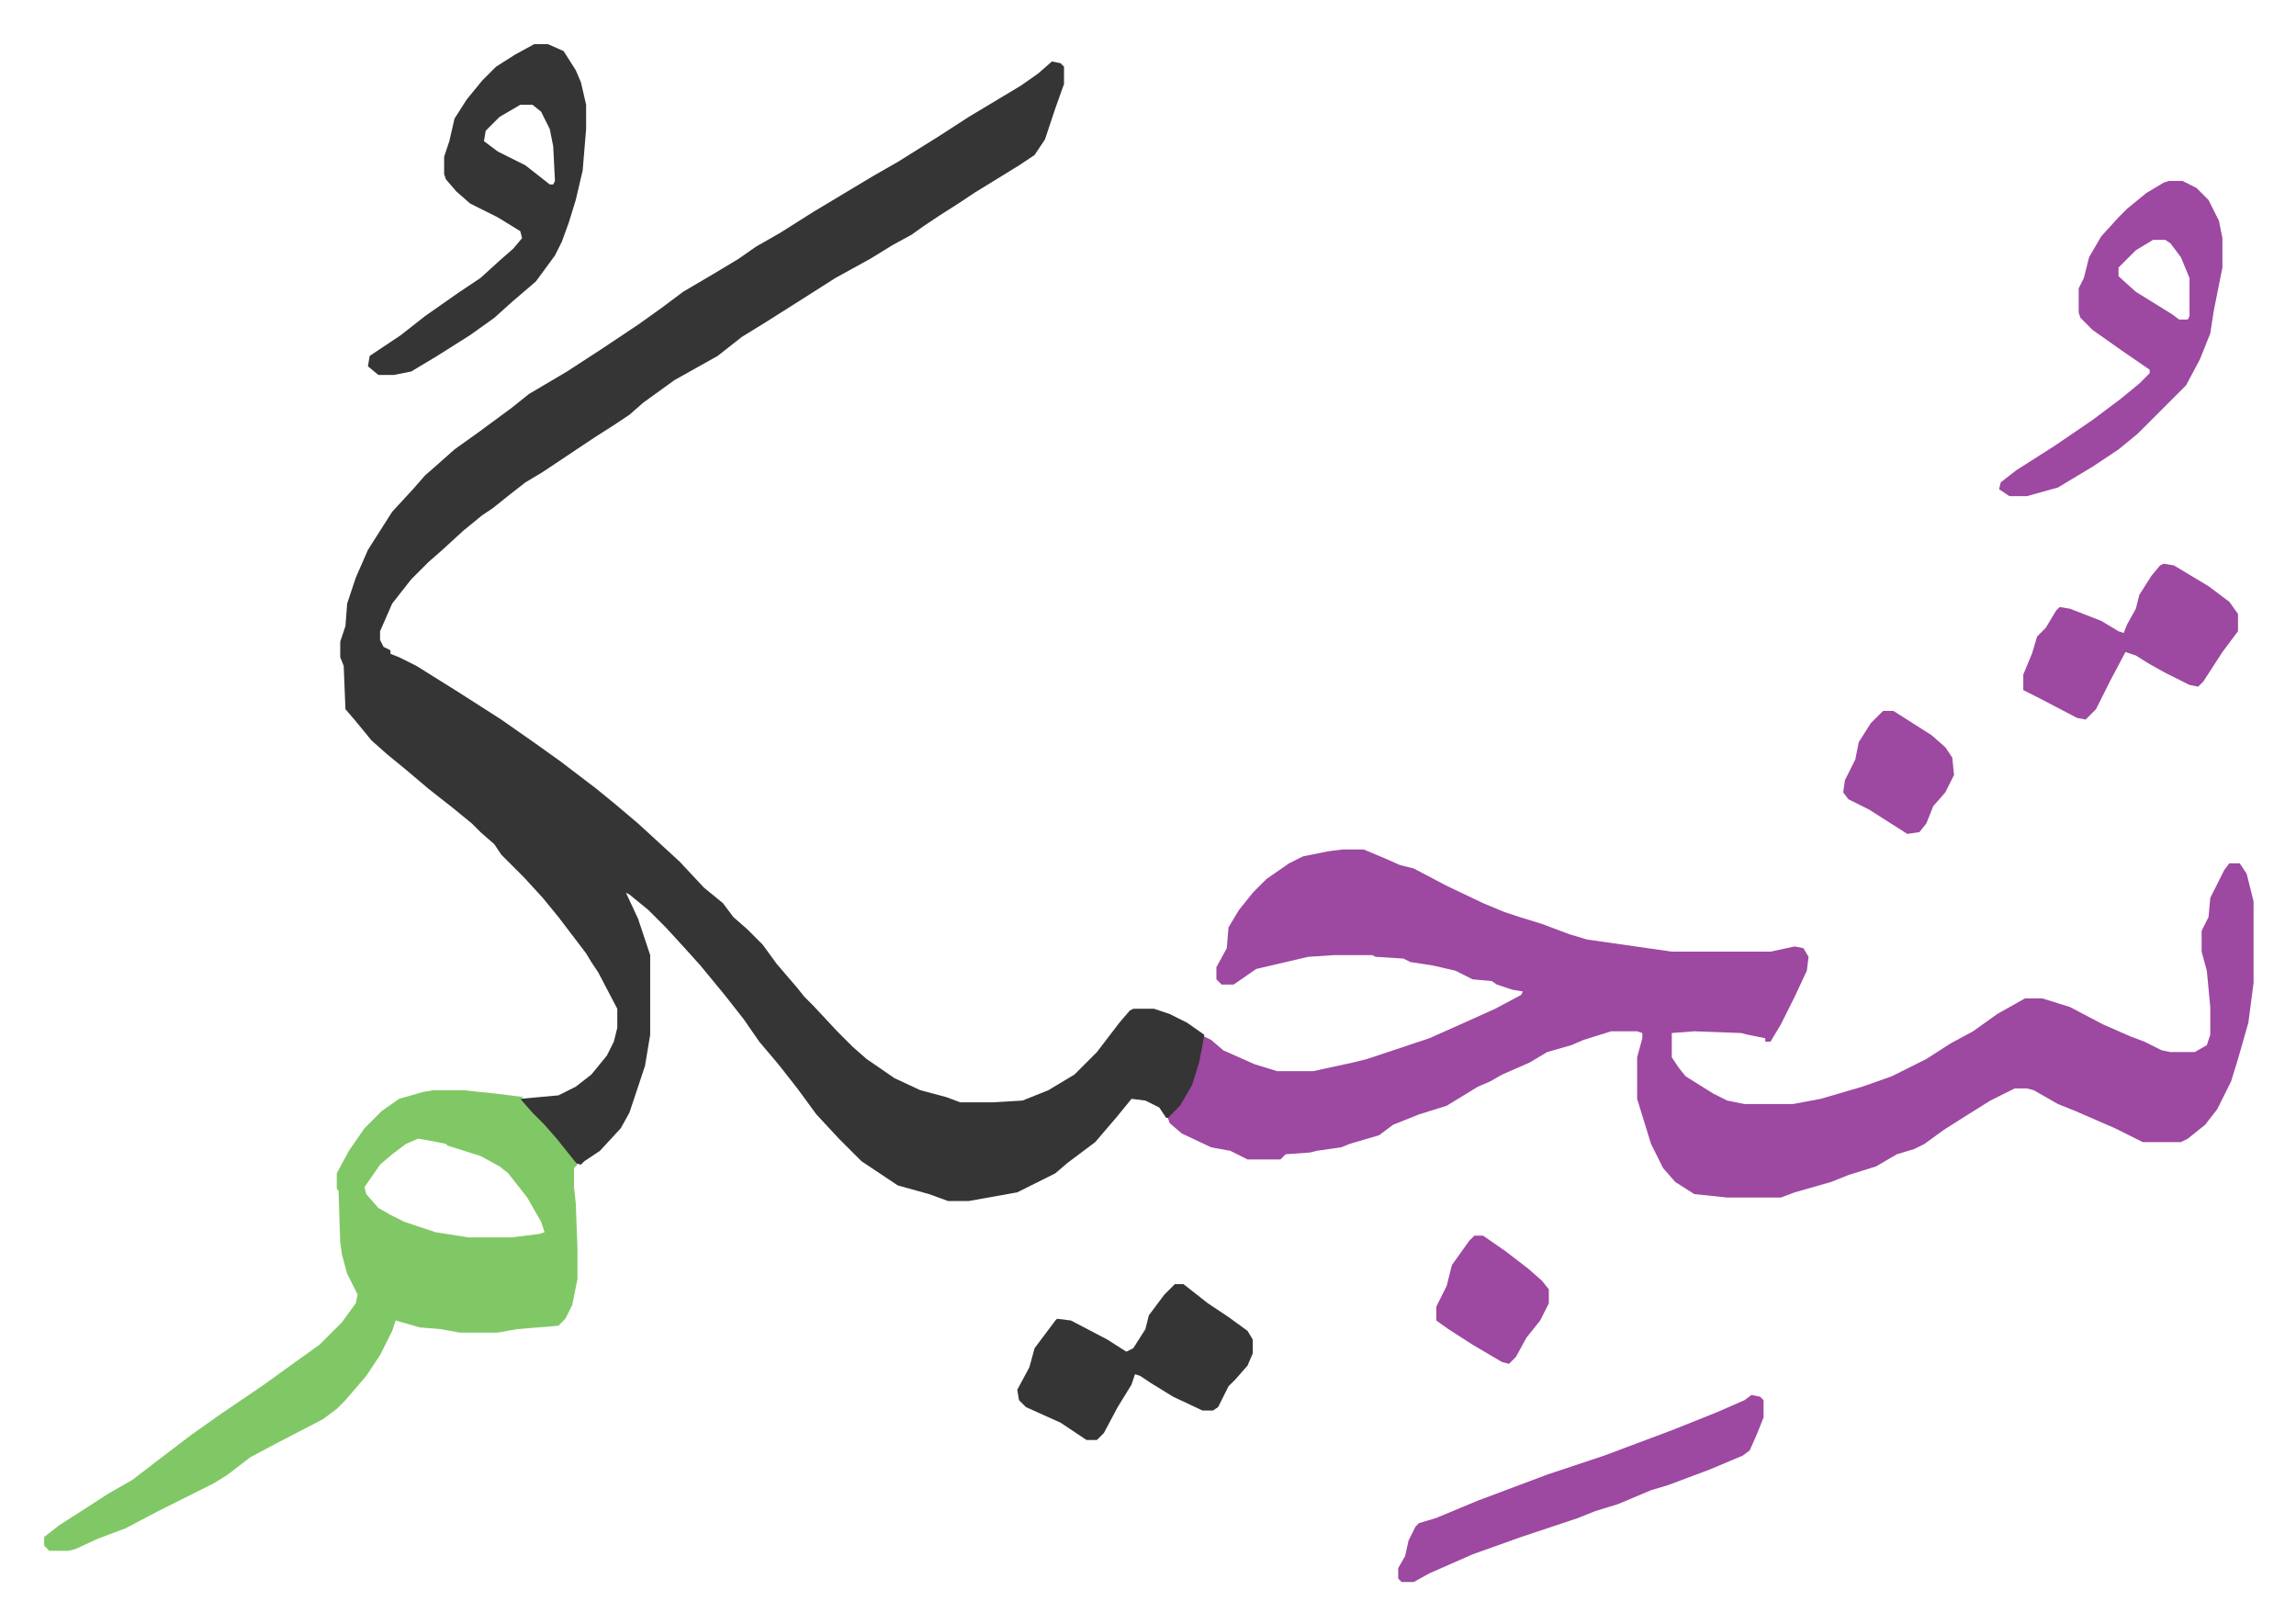 <svg xmlns="http://www.w3.org/2000/svg" role="img" viewBox="-25.50 285.50 1326.00 938.00"><path fill="#353535" id="rule_normal" d="M582 321l5 1 2 2v10l-5 14-6 18-6 9-9 6-26 16-9 6-11 7-9 6-7 5-11 6-13 8-20 11-22 14-19 12-13 8-14 11-25 14-18 13-8 7-9 6-11 7-15 10-15 10-10 6-9 7-10 8-6 4-11 9-12 11-8 7-10 10-11 14-7 16v5l2 4 4 2v2l5 2 10 5 24 15 25 16 20 14 14 10 21 16 11 9 13 11 12 11 12 11 14 15 11 9 6 8 8 7 9 9 8 11 12 14 4 5 5 5 14 15 9 9 8 7 16 11 15 7 15 4 8 3h19l17-1 15-6 15-9 13-13 13-17 6-7 2-1h12l9 3 10 5 10 7-1 12-4 14-6 12-9 10h-2l-4-6-8-4-8-1-9 11-12 14-16 12-7 6-12 6-10 5-28 5h-12l-11-4-18-5-12-8-9-6-8-8-5-5-13-14-11-15-11-14-11-13-9-13-11-14-14-17-9-10-11-12-10-10-11-9-2-1 7 15 7 21v46l-3 18-9 27-5 9-12 13-9 6-2 2-4-1-8-10-9-10-7-8-7-7v-2l22-2 10-5 9-7 9-11 4-8 2-8v-11l-11-21-4-6-3-5-16-21-9-11-11-12-13-13-4-6-8-7-5-5-11-9-14-11-13-11-11-9-9-8-9-11-6-7-1-25-2-5v-9l3-9 1-13 5-15 7-16 14-22 12-13 7-8 8-7 9-8 14-10 19-14 10-8 22-13 20-13 21-14 14-10 12-9 17-10 15-9 10-7 14-8 19-12 15-9 20-12 14-8 24-15 17-11 20-12 10-6 10-7z"/><path fill="#9d48a1" id="rule_ikhfa" d="M750 776h12l12 5 9 4 8 2 19 10 21 10 12 5 9 3 13 4 16 6 10 3 35 5 14 2h57l14-3 5 1 3 5-1 8-7 15-8 16-6 10h-3v-2l-10-2-4-1-27-1-13 1v14l4 6 4 5 16 10 8 4 10 2h28l16-3 24-7 17-6 20-10 14-9 13-7 14-10 16-9h10l16 5 19 10 16 7 8 3 10 5 5 1h14l7-4 2-6v-16l-2-21-3-11v-12l4-8 1-11 8-16 3-4h6l4 6 4 16v47l-3 23-6 21-4 13-8 16-7 9-10 8-4 2h-22l-16-8-23-10-10-4-14-8-4-1h-7l-14 7-16 10-11 7-11 8-6 3-10 3-12 7-16 5-10 4-21 6-8 3h-31l-19-2-11-7-7-8-7-14-8-26v-24l3-11v-3l-3-1h-15l-16 5-7 3-14 4-10 6-16 7-7 4-7 3-18 11-16 5-15 6-8 6-17 5-5 2-14 2-4 1-14 1-3 3h-19l-10-5-11-2-17-8-7-6-1-3 7-7 7-12 4-13 3-15 4 2 7 6 18 8 13 4h21l23-5 8-2 36-12 18-8 20-9 15-8 1-2-6-1-9-3-3-2-11-1-10-5-13-3-13-2-4-2-16-1-2-1h-22l-15 1-30 7-13 9h-7l-3-3v-7l6-11 1-12 6-10 8-10 8-8 13-9 8-4 15-3z"/><path fill="#80c865" id="rule_idgham_shafawi_with_meem" d="M225 915h17l19 2 16 2-2 1 7 8 7 7 7 8 12 15-2 2v11l1 9 1 26v18l-3 15-4 8-4 4-24 2-11 2h-22l-11-2-12-1-14-4-2 6-7 14-8 12-12 14-5 5-8 6-27 14-15 8-13 10-8 5-32 16-19 10-16 6-13 6-4 1H3l-3-3v-5l9-7 11-7 17-11 14-8 13-10 21-16 17-12 25-17 18-13 14-10 13-13 8-11 1-5-6-12-3-11-1-7-1-30-1-1v-9l7-13 9-13 10-10 10-7 14-4zm-9 28l-7 3-8 6-7 6-9 13 1 4 7 8 7 4 8 4 18 6 19 3h25l16-2 3-1-2-6-8-14-11-14-5-4-11-6-19-6-1-1-10-2z"/><path fill="#353535" id="rule_normal" d="M283 311h8l9 4 7 11 3 7 3 13v14l-2 24-4 17-4 13-4 11-4 8-11 15-14 12-10 9-14 10-19 12-15 9-10 2h-9l-6-5 1-6 18-12 14-11 20-14 12-8 11-10 8-7 5-6-1-4-13-8-16-8-8-7-6-7-1-3v-10l3-9 3-13 7-11 9-11 8-8 11-7zm-8 35l-12 7-8 8-1 6 8 6 16 8 14 11h2l1-2-1-20-2-10-5-10-5-4z"/><path fill="#9d48a1" id="rule_ikhfa" d="M1227 390h8l8 4 7 7 6 12 2 10v17l-5 25-2 13-6 15-8 15-28 28-11 9-15 10-20 12-18 5h-10l-6-4 1-4 9-7 22-14 22-15 16-12 11-9 6-6v-2l-16-11-17-12-7-7-1-3v-14l3-6 3-12 7-12 10-11 5-5 11-9 10-6zm-9 34l-10 6-10 10v5l10 9 21 13 4 3h5l1-2v-22l-5-12-6-8-3-2z"/><path fill="#353535" id="rule_normal" d="M653 1027h5l14 11 12 8 11 8 3 5v8l-3 7-7 8-4 4-6 12-3 2h-6l-17-8-13-8-6-4-3-1-2 6-8 13-8 15-4 4h-6l-15-10-20-9-4-4-1-6 7-13 3-11 12-16 1-1 8 1 21 11 11 7 4-2 7-11 2-8 9-12 5-5z"/><path fill="#9d48a1" id="rule_ikhfa" d="M986 1091l5 1 2 2v10l-4 10-4 9-4 3-19 8-24 9-10 3-19 8-13 4-10 4-24 8-9 3-28 10-25 11-9 5h-7l-2-2v-6l4-7 2-9 4-8 2-2 10-3 24-10 40-15 33-11 40-15 25-10 16-7zm238-480l6 1 20 12 12 9 5 7v10l-9 12-11 17-3 3-5-1-14-7-9-5-8-5-6-2-9 17-8 16-6 6-5-1-23-12-8-4v-9l5-12 3-10 5-5 6-10 2-2 6 1 18 7 10 6 3 1 2-5 5-9 2-8 7-11 5-6zM826 999h5l13 9 13 10 8 7 4 5v8l-5 10-8 10-6 11-4 4-4-1-17-10-14-9-7-5v-8l6-12 3-12 10-14zm236-303h6l22 14 8 7 4 6 1 10-5 10-7 8-4 10-4 5-7 1-22-14-12-6-3-4 1-7 6-12 2-10 7-11z"/></svg>
